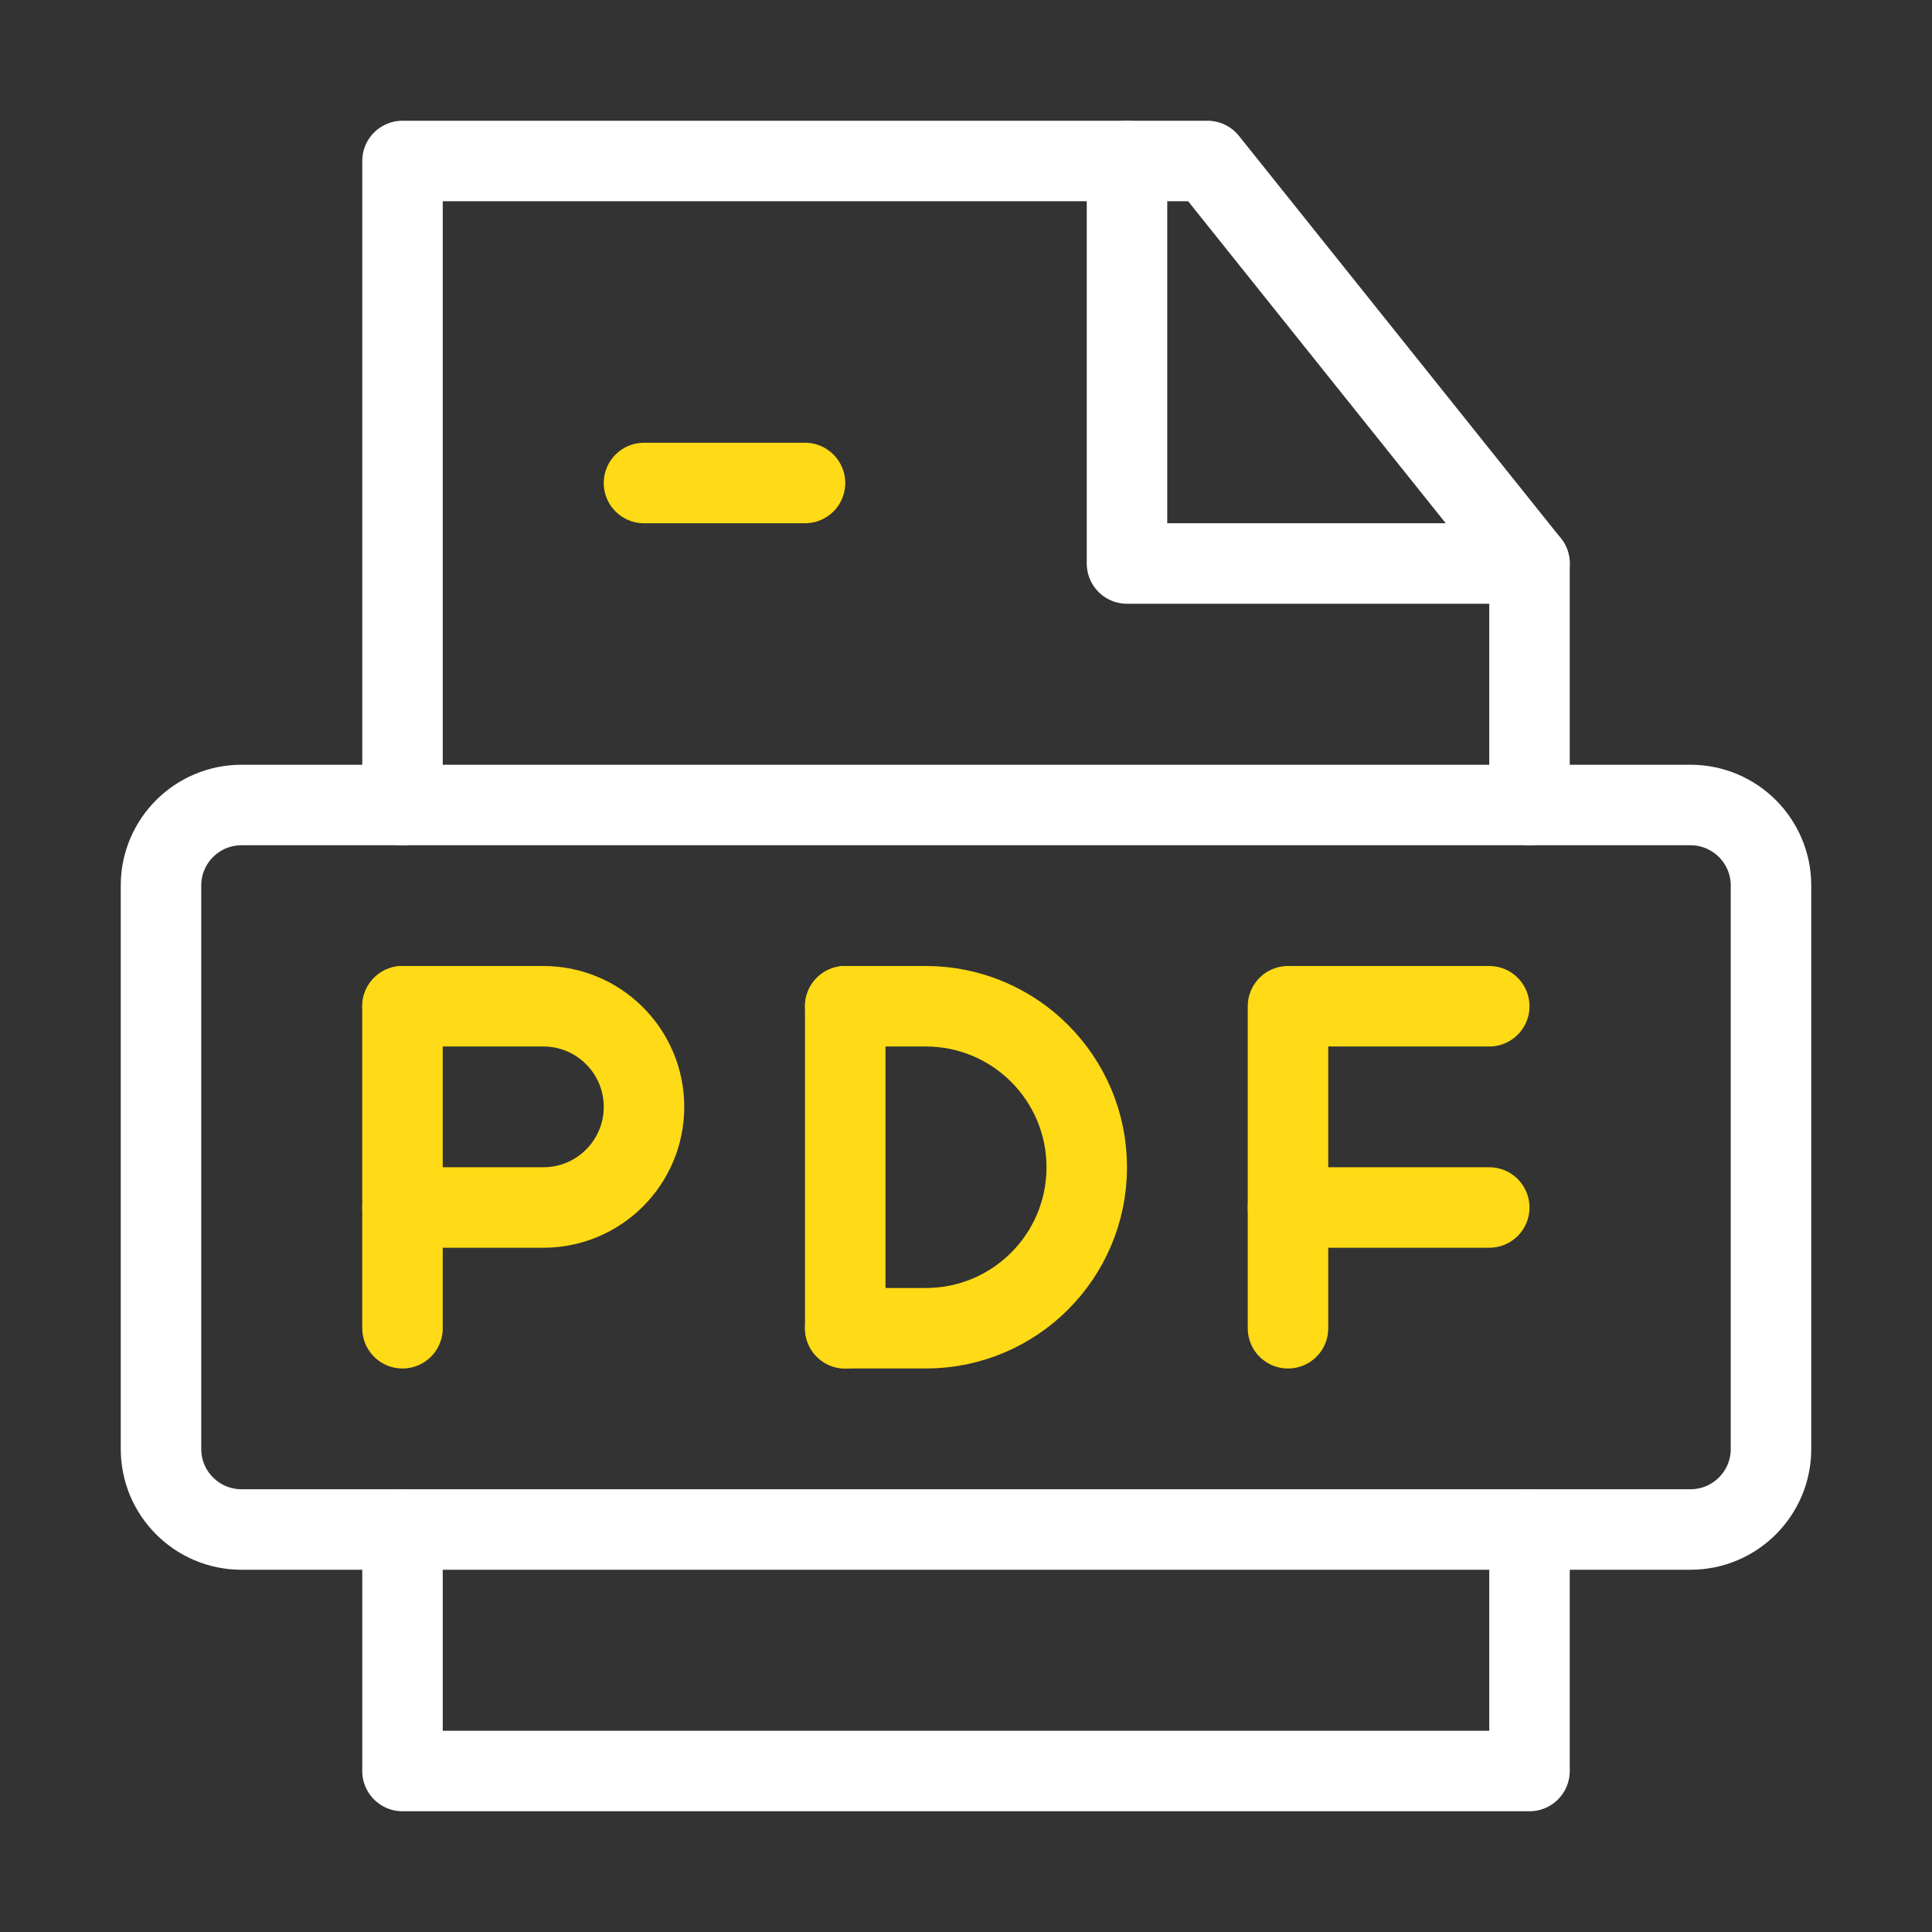 <svg width="24" height="24" viewBox="0 0 24 24" fill="none" xmlns="http://www.w3.org/2000/svg">
<rect x="0" y="0" width="24" height="24" fill="#333333" stroke="none"/>
<path d="M5 19V22H19V19" stroke="white" stroke-linecap="round" stroke-linejoin="round"/>
<path d="M19 10V7L15 2H5V10" stroke="white" stroke-linecap="round" stroke-linejoin="round"/>
<path d="M14 2V7H19" stroke="white" stroke-linecap="round" stroke-linejoin="round"/>
<path d="M21 10H3C2.448 10 2 10.448 2 11V18C2 18.552 2.448 19 3 19H21C21.552 19 22 18.552 22 18V11C22 10.448 21.552 10 21 10Z" stroke="white" stroke-linejoin="round"/>
<path d="M10.5 12.5V16.5" stroke="#FFDA16" stroke-linecap="round"/>
<path d="M5 12.5V16.5" stroke="#FFDA16" stroke-linecap="round"/>
<path d="M16 16.5V12.5H18.5" stroke="#FFDA16" stroke-linecap="round" stroke-linejoin="round"/>
<path d="M16 15H18.5" stroke="#FFDA16" stroke-linecap="round" stroke-linejoin="round"/>
<path d="M5 12.5H6.75C7.44 12.5 8 13.06 8 13.75C8 14.44 7.44 15 6.75 15H5" stroke="#FFDA16" stroke-linecap="round" stroke-linejoin="round"/>
<path d="M10.5 12.5H11.5C12.605 12.5 13.5 13.395 13.5 14.5C13.5 15.605 12.605 16.5 11.5 16.5H10.5" stroke="#FFDA16" stroke-linecap="round" stroke-linejoin="round"/>
<path d="M8 6H10" stroke="#FFDA16" stroke-linecap="round"/>
</svg>

